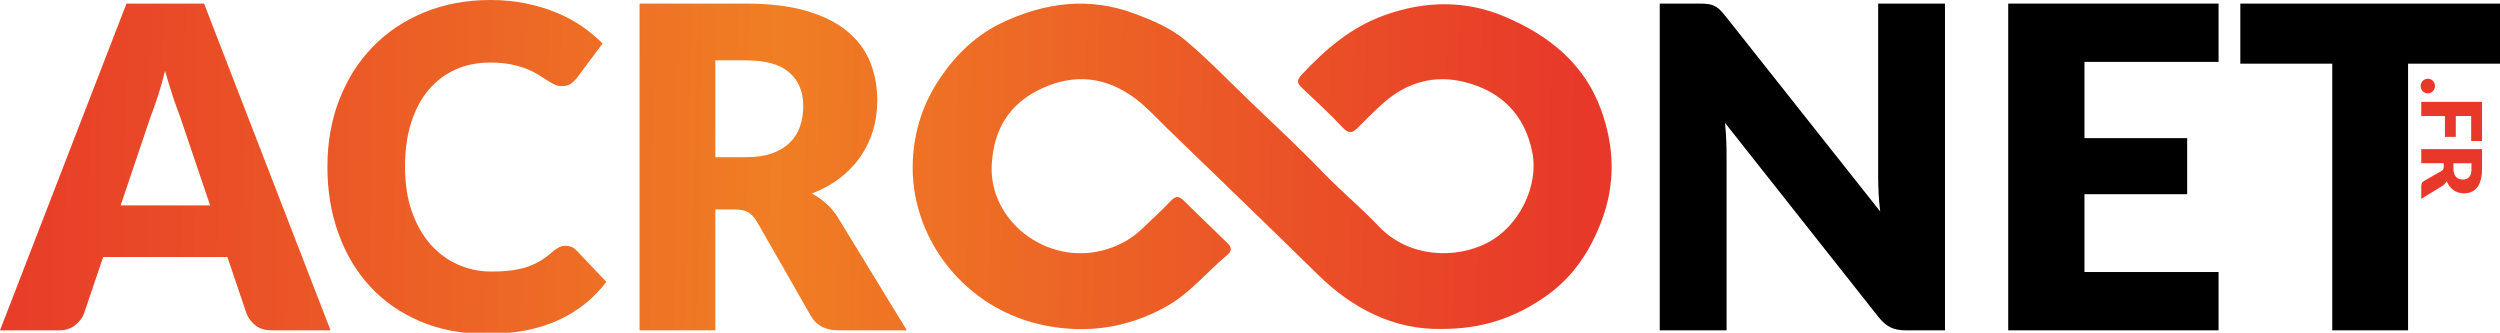 <?xml version="1.0" encoding="utf-8"?>
<!DOCTYPE svg PUBLIC "-//W3C//DTD SVG 1.1//EN" "http://www.w3.org/Graphics/SVG/1.1/DTD/svg11.dtd">
<svg version="1.1" xmlns="http://www.w3.org/2000/svg" xmlns:xlink="http://www.w3.org/1999/xlink" x="0px" y="0px" 
width="654.424px" height="87.107px" viewBox="0 0 654.424 87.107" enable-background="new 0 0 654.424 87.107" xml:space="preserve">
<g id="basique">
</g>
<g id="couleurs">
	<path d="M509.139,0.939v85.528h-10.332c-1.525,0-2.809-0.244-3.846-0.733s-2.064-1.34-3.08-2.554l-40.328-51.013
		c0.154,1.527,0.264,3.004,0.322,4.433s0.088,2.769,0.088,4.021v45.847h-17.494V0.939h10.449c0.861,0,1.586,0.039,2.172,0.117
		c0.588,0.079,1.115,0.226,1.586,0.44c0.469,0.216,0.918,0.519,1.35,0.909c0.43,0.393,0.92,0.92,1.467,1.586l40.682,51.363
		c-0.197-1.643-0.334-3.237-0.412-4.783s-0.117-3.004-0.117-4.374V0.939H509.139z"/>
	<path d="M545.65,16.201V36.16h26.885v14.676H545.65v20.369h35.104v15.263h-55.063V0.939h55.063v15.262H545.65z"/>
	<path d="M654.424,16.672h-24.066v69.796h-19.842V16.672h-24.068V0.939h67.977V16.672z"/>
	<path fill="#E73829" d="M635.531,20.605c0.262,0,0.504,0.05,0.73,0.148c0.225,0.098,0.422,0.232,0.59,0.403
		c0.166,0.171,0.299,0.372,0.398,0.605c0.098,0.233,0.146,0.487,0.146,0.765c0,0.269-0.049,0.52-0.146,0.752
		c-0.1,0.233-0.232,0.438-0.398,0.611c-0.168,0.176-0.365,0.312-0.59,0.41c-0.227,0.098-0.469,0.146-0.73,0.146
		c-0.264,0-0.508-0.049-0.738-0.146c-0.229-0.099-0.428-0.234-0.594-0.41c-0.168-0.174-0.299-0.378-0.393-0.611
		c-0.096-0.232-0.143-0.483-0.143-0.752c0-0.277,0.047-0.531,0.143-0.765c0.094-0.233,0.225-0.435,0.393-0.605
		c0.166-0.171,0.365-0.306,0.594-0.403C635.023,20.655,635.268,20.605,635.531,20.605z"/>
	<path fill="#E73829" d="M646.881,30.385h-4.027v5.436h-2.848v-5.436h-6.189v-3.711h15.902v10.238h-2.838V30.385z"/>
	<path fill="#E73829" d="M633.816,52.049v-3.34c0-0.617,0.232-1.063,0.699-1.331l4.617-2.642c0.195-0.123,0.34-0.262,0.43-0.414
		c0.092-0.152,0.137-0.371,0.137-0.654v-0.939h-5.883V39.04h15.902v5.173c0,1.15-0.119,2.13-0.355,2.941s-0.564,1.474-0.986,1.986
		c-0.424,0.514-0.922,0.886-1.496,1.119c-0.574,0.232-1.201,0.35-1.877,0.35c-0.518,0-1.004-0.07-1.463-0.208
		s-0.883-0.343-1.271-0.611s-0.736-0.603-1.043-0.999c-0.305-0.396-0.557-0.853-0.752-1.369c-0.123,0.24-0.279,0.465-0.465,0.677
		c-0.186,0.211-0.404,0.399-0.66,0.567L633.816,52.049z M642.242,44.213c0,0.502,0.064,0.93,0.191,1.283
		c0.127,0.352,0.303,0.642,0.529,0.867c0.225,0.225,0.488,0.389,0.791,0.49c0.303,0.103,0.627,0.153,0.977,0.153
		c0.699,0,1.244-0.228,1.637-0.683c0.395-0.454,0.59-1.158,0.59-2.111v-1.484h-4.715V44.213z"/>
	<linearGradient id="SVGID_1_" gradientUnits="userSpaceOnUse" x1="-11.843" y1="42.986" x2="418.152" y2="50.986">
		<stop  offset="0" style="stop-color:#E73829"/>
		<stop  offset="0.5" style="stop-color:#F07E24"/>
		<stop  offset="0.995" style="stop-color:#E73829"/>
	</linearGradient>
	<path fill="url(#SVGID_1_)" d="M86.526,86.468h-15.38c-1.723,0-3.111-0.401-4.168-1.204c-1.057-0.801-1.859-1.828-2.406-3.081
		l-5.049-14.91H27.003l-5.048,14.91c-0.432,1.097-1.204,2.084-2.319,2.964c-1.115,0.881-2.495,1.321-4.138,1.321H0L33.107,0.939
		h20.312L86.526,86.468z M55.004,53.771l-7.925-23.423c-0.587-1.486-1.214-3.237-1.878-5.253c-0.666-2.016-1.332-4.197-1.996-6.546
		c-0.588,2.388-1.214,4.599-1.879,6.634c-0.666,2.035-1.291,3.796-1.879,5.283l-7.865,23.305H55.004z"/>
	<linearGradient id="SVGID_2_" gradientUnits="userSpaceOnUse" x1="-11.812" y1="41.105" x2="418.2" y2="49.105">
		<stop  offset="0" style="stop-color:#E73829"/>
		<stop  offset="0.5" style="stop-color:#F07E24"/>
		<stop  offset="0.995" style="stop-color:#E73829"/>
	</linearGradient>
	<path fill="url(#SVGID_2_)" d="M148.107,64.338c0.469,0,0.938,0.088,1.408,0.264c0.469,0.176,0.918,0.479,1.35,0.91l7.867,8.276
		c-3.445,4.501-7.76,7.896-12.945,10.185s-11.32,3.435-18.402,3.435c-6.497,0-12.318-1.105-17.464-3.317
		c-5.146-2.21-9.51-5.263-13.091-9.156c-3.58-3.895-6.33-8.513-8.248-13.854s-2.876-11.144-2.876-17.405
		c0-6.378,1.036-12.238,3.111-17.581c2.073-5.342,4.989-9.95,8.747-13.824c3.756-3.874,8.256-6.888,13.501-9.04
		C116.309,1.076,122.081,0,128.382,0c3.209,0,6.233,0.284,9.071,0.852c2.836,0.567,5.488,1.35,7.953,2.348s4.734,2.201,6.809,3.61
		s3.914,2.935,5.52,4.579l-6.693,8.98c-0.43,0.549-0.939,1.048-1.525,1.498c-0.588,0.449-1.408,0.674-2.465,0.674
		c-0.705,0-1.371-0.155-1.996-0.469c-0.627-0.313-1.291-0.695-1.996-1.145s-1.479-0.939-2.318-1.469
		c-0.842-0.527-1.84-1.017-2.994-1.467c-1.154-0.449-2.506-0.831-4.051-1.145c-1.547-0.313-3.356-0.47-5.431-0.47
		c-3.287,0-6.291,0.606-9.011,1.819c-2.721,1.214-5.068,2.984-7.044,5.313c-1.977,2.329-3.503,5.187-4.579,8.57
		c-1.076,3.386-1.613,7.25-1.613,11.594c0,4.384,0.596,8.277,1.79,11.682c1.192,3.405,2.817,6.272,4.872,8.6
		c2.055,2.33,4.451,4.101,7.191,5.313c2.738,1.214,5.674,1.82,8.805,1.82c1.8,0,3.443-0.088,4.932-0.264
		c1.486-0.177,2.877-0.471,4.168-0.881c1.291-0.411,2.504-0.959,3.639-1.644s2.289-1.556,3.465-2.612
		c0.469-0.391,0.977-0.714,1.525-0.969C146.951,64.465,147.52,64.338,148.107,64.338z"/>
	<linearGradient id="SVGID_3_" gradientUnits="userSpaceOnUse" x1="-11.791" y1="40.102" x2="418.215" y2="48.103">
		<stop  offset="0" style="stop-color:#E73829"/>
		<stop  offset="0.5" style="stop-color:#F07E24"/>
		<stop  offset="0.995" style="stop-color:#E73829"/>
	</linearGradient>
	<path fill="url(#SVGID_3_)" d="M237.391,86.468h-17.963c-3.326,0-5.715-1.252-7.162-3.757L198.061,57.88
		c-0.666-1.057-1.408-1.829-2.23-2.318s-1.996-0.733-3.523-0.733h-5.047v31.64h-19.842V0.939h27.824
		c6.184,0,11.457,0.637,15.82,1.908s7.926,3.043,10.684,5.313c2.76,2.27,4.764,4.951,6.018,8.041
		c1.252,3.092,1.879,6.458,1.879,10.098c0,2.779-0.373,5.4-1.115,7.865c-0.744,2.466-1.84,4.746-3.287,6.84
		c-1.449,2.094-3.24,3.962-5.373,5.605s-4.588,2.994-7.365,4.051c1.291,0.666,2.504,1.496,3.639,2.494s2.152,2.182,3.053,3.552
		L237.391,86.468z M195.242,41.15c2.701,0,5-0.342,6.898-1.027c1.896-0.685,3.453-1.634,4.666-2.848
		c1.213-1.213,2.094-2.631,2.643-4.256c0.547-1.623,0.82-3.375,0.82-5.254c0-3.756-1.223-6.691-3.668-8.805s-6.232-3.17-11.359-3.17
		h-7.982V41.15H195.242z"/>
	<linearGradient id="SVGID_4_" gradientUnits="userSpaceOnUse" x1="-11.757" y1="37.263" x2="418.241" y2="45.263">
		<stop  offset="0" style="stop-color:#E73829"/>
		<stop  offset="0.5" style="stop-color:#F07E24"/>
		<stop  offset="0.995" style="stop-color:#E73829"/>
	</linearGradient>
	<path fill-rule="evenodd" clip-rule="evenodd" fill="url(#SVGID_4_)" d="M377.27,86.106c-12.258,0.214-23.074-5.156-32.33-14.26
		c-13.031-12.814-26.23-25.465-39.348-38.195c-2.736-2.656-5.289-5.502-8.354-7.817c-7.57-5.72-15.889-6.663-24.449-2.72
		c-8.572,3.948-12.729,10.732-13.189,20.129c-0.703,14.392,14.012,26.068,28.855,22.354c3.904-0.976,7.416-2.788,10.336-5.542
		c2.605-2.458,5.23-4.903,7.705-7.481c1.164-1.213,2.049-1.353,3.246-0.178c3.859,3.786,7.738,7.555,11.631,11.311
		c1.025,0.991,1.082,2.044,0.041,2.905c-5.504,4.555-9.922,10.252-16.414,13.797c-9.803,5.35-20.129,6.939-31.047,4.872
		c-21.443-4.061-36.059-23.241-34.996-43.509c0.402-7.671,2.684-14.74,7.111-21.304c4.301-6.375,9.684-11.491,16.627-14.709
		c11.047-5.12,22.477-6.628,34.367-2.166c4.785,1.795,9.375,3.727,13.26,6.981c5.941,4.978,11.283,10.562,16.854,15.911
		c6.48,6.224,13.076,12.344,19.303,18.798c4.654,4.823,9.838,9.108,14.438,13.963c7.838,8.268,20.131,8.62,28.471,4.295
		c8.25-4.277,13.486-14.854,11.709-23.707c-1.975-9.839-8.102-15.96-17.791-18.379c-7.748-1.936-14.947,0.059-20.965,5.325
		c-2.428,2.124-4.688,4.43-6.967,6.707c-1.369,1.369-2.322,1.565-3.859-0.069c-3.398-3.615-7.061-7.001-10.697-10.397
		c-1.387-1.293-1.363-2.105-0.01-3.546c6.131-6.537,12.766-12.294,21.5-15.45c10.605-3.832,21.225-4.054,31.576,0.319
		c11.527,4.872,20.813,12.32,25.178,24.251c3.541,9.676,3.9,19.423,0.168,29.256c-2.982,7.861-7.387,14.6-14.42,19.58
		C396.949,82.994,388.256,86.167,377.27,86.106z"/>
</g>
<g id="blanc"></g>
</svg>